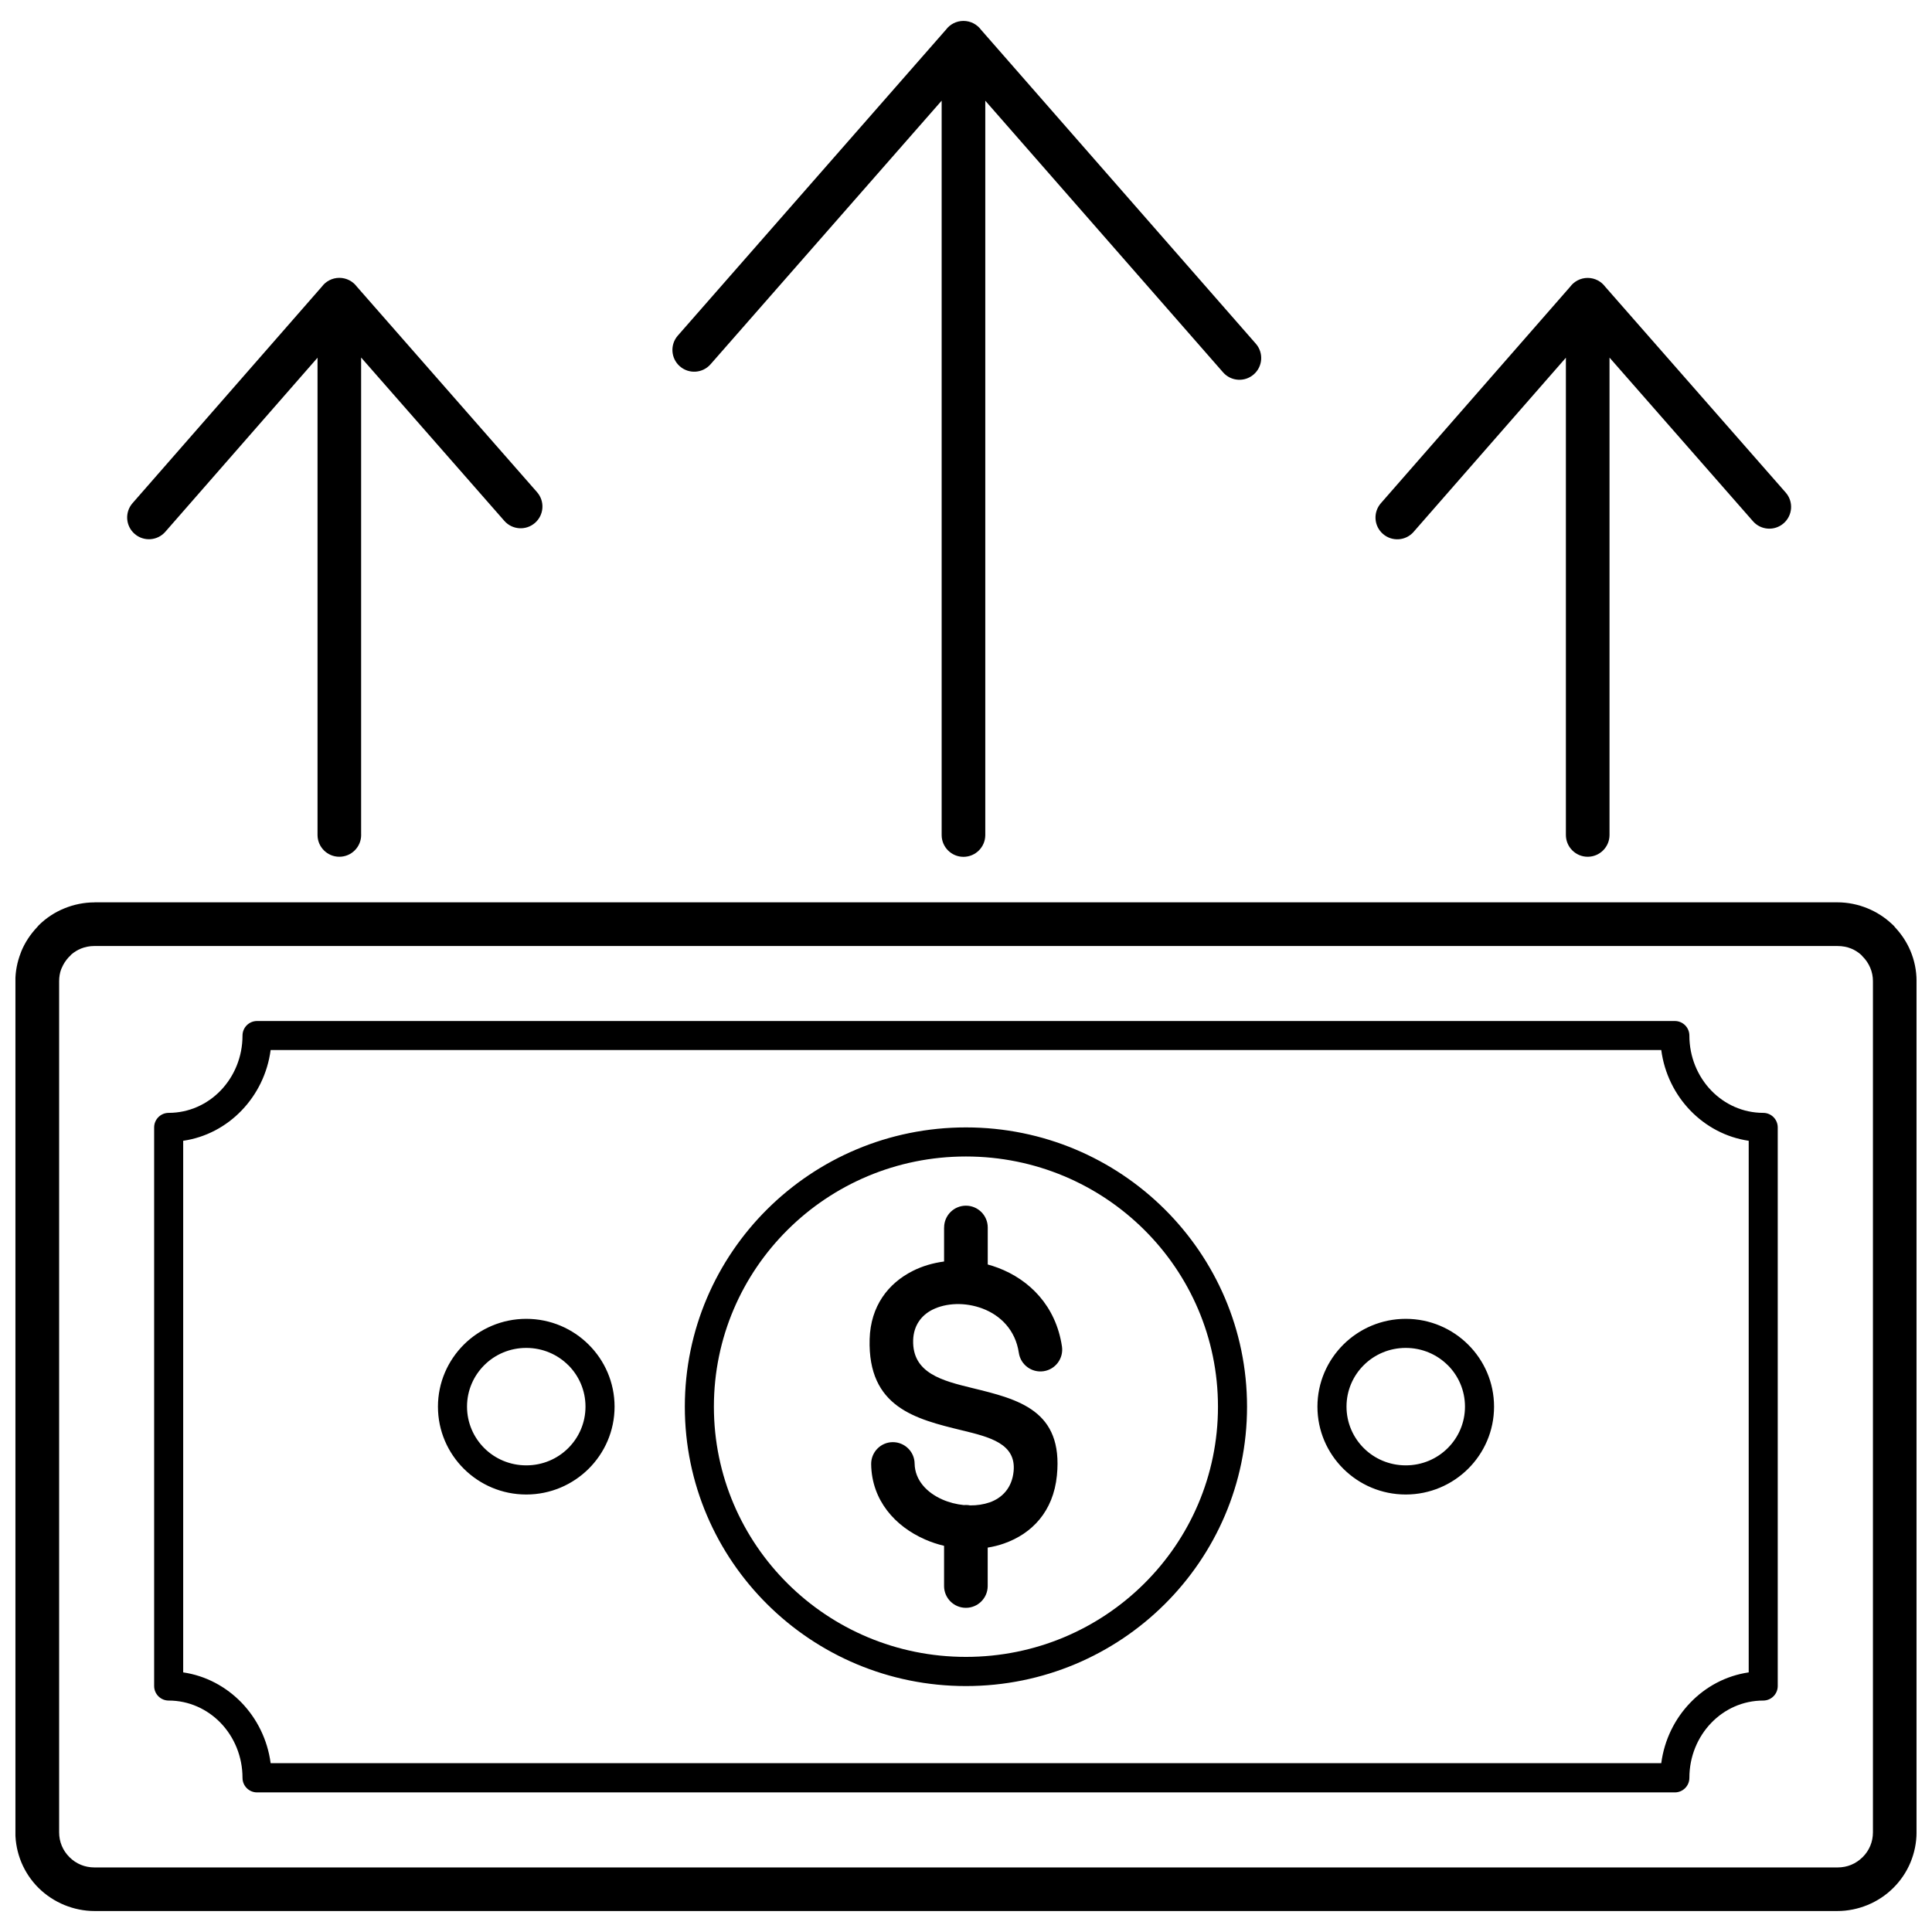 <?xml version="1.0" encoding="UTF-8"?>
<!-- Uploaded to: ICON Repo, www.svgrepo.com, Generator: ICON Repo Mixer Tools -->
<svg width="800px" height="800px" version="1.1" viewBox="144 144 512 512" xmlns="http://www.w3.org/2000/svg">
 <defs>
  <clipPath id="a">
   <path d="m148.09 149h503.81v502h-503.81z"/>
  </clipPath>
 </defs>
 <g clip-path="url(#a)">
  <path d="m212.12 414.58h375.73c2.129 0 3.852 1.727 3.852 3.852 0 5.691 2.215 10.84 5.781 14.551 3.535 3.664 8.41 5.938 13.785 5.938 2.129 0 3.852 1.727 3.852 3.852v148.04c0 2.129-1.727 3.852-3.852 3.852-5.391 0-10.266 2.273-13.785 5.938-3.566 3.711-5.781 8.855-5.781 14.551 0 2.129-1.727 3.852-3.852 3.852h-375.73c-2.129 0-3.852-1.727-3.852-3.852 0-5.691-2.215-10.84-5.781-14.551-3.535-3.664-8.41-5.938-13.785-5.938-2.129 0-3.852-1.727-3.852-3.852v-148.04c0-2.129 1.727-3.852 3.852-3.852 5.375 0 10.266-2.273 13.785-5.938 3.566-3.711 5.781-8.855 5.781-14.551 0-2.129 1.727-3.852 3.852-3.852zm27.59-49.312c0 3.191-2.586 5.781-5.781 5.781-3.191 0-5.781-2.586-5.781-5.781v-126.47l-40.34 46.133c-2.098 2.402-5.734 2.644-8.137 0.547-2.402-2.098-2.644-5.734-0.547-8.137l50.145-57.348c1.051-1.422 2.746-2.359 4.656-2.359 1.91 0 3.594 0.922 4.656 2.344l47.746 54.457c2.098 2.402 1.855 6.039-0.547 8.137-2.402 2.098-6.039 1.855-8.137-0.547l-37.941-43.273v126.5zm278.92-80.32c-2.098 2.402-5.734 2.644-8.137 0.547s-2.644-5.734-0.547-8.137l50.145-57.348c1.051-1.422 2.746-2.359 4.656-2.359s3.594 0.922 4.656 2.344l47.832 54.543c2.098 2.402 1.855 6.039-0.547 8.137-2.402 2.098-6.039 1.855-8.137-0.547l-38.012-43.359v126.5c0 3.191-2.586 5.781-5.781 5.781-3.191 0-5.781-2.586-5.781-5.781v-126.47l-40.34 46.133zm-114.64-133.05 72.816 83.184c2.098 2.402 1.855 6.039-0.547 8.137s-6.039 1.855-8.137-0.547l-63.012-71.984v194.6c0 3.191-2.586 5.781-5.781 5.781-3.191 0-5.781-2.586-5.781-5.781v-194.61l-61.242 69.855c-2.098 2.402-5.734 2.644-8.137 0.547-2.402-2.098-2.644-5.734-0.547-8.137l71.047-81.055c1.051-1.422 2.746-2.344 4.656-2.344 1.91 0 3.594 0.922 4.656 2.344zm-9.789 317.4c0-3.191 2.586-5.781 5.781-5.781 3.191 0 5.781 2.586 5.781 5.781v9.805c0.922 0.246 1.824 0.547 2.719 0.879 8.324 3.148 15.34 10.078 16.949 20.848 0.461 3.164-1.727 6.094-4.875 6.555-3.164 0.461-6.094-1.727-6.555-4.875-0.891-6.039-4.875-9.934-9.59-11.719-2.285-0.863-4.715-1.266-7.059-1.191-2.258 0.07-4.398 0.562-6.238 1.48-2.918 1.465-5.004 4.168-5.117 8.094-0.246 8.785 7.836 10.754 15.641 12.664 12.277 2.992 24.152 5.894 22.457 23.16-0.949 9.617-6.656 15.441-13.973 18.027-1.41 0.504-2.875 0.863-4.371 1.105v10.18c0 3.191-2.586 5.781-5.781 5.781-3.191 0-5.781-2.586-5.781-5.781v-10.652c-1.738-0.418-3.449-0.977-5.059-1.695-7.949-3.481-14.117-10.367-14.262-19.926-0.043-3.176 2.488-5.809 5.664-5.852 3.176-0.043 5.809 2.488 5.852 5.664 0.07 4.414 3.25 7.734 7.348 9.531 1.781 0.789 3.738 1.281 5.691 1.48 0.188-0.016 0.359-0.027 0.547-0.027 0.402 0 0.777 0.043 1.148 0.113 1.812 0.016 3.578-0.258 5.16-0.805 3.305-1.164 5.91-3.824 6.34-8.223 0.719-7.359-6.367-9.086-13.699-10.867-12.277-2.992-24.973-6.082-24.453-24.18 0.246-8.754 4.918-14.793 11.445-18.07 2.531-1.281 5.348-2.098 8.281-2.488v-9zm5.781-26.523c20.559 0 39.176 8.281 52.66 21.68 13.484 13.398 21.836 31.902 21.836 52.344 0 20.43-8.352 38.945-21.836 52.344-13.484 13.398-32.102 21.68-52.66 21.68-20.559 0-39.176-8.281-52.66-21.68s-21.836-31.902-21.836-52.344c0-20.43 8.352-38.945 21.836-52.344s32.117-21.68 52.66-21.68zm47.242 27.129c-12.078-12.004-28.781-19.422-47.242-19.422-18.461 0-35.164 7.418-47.242 19.422-12.078 11.988-19.551 28.566-19.551 46.883s7.477 34.891 19.551 46.883c12.078 12.004 28.781 19.422 47.242 19.422 18.461 0 35.164-7.418 47.242-19.422 12.078-11.988 19.551-28.566 19.551-46.883s-7.477-34.891-19.551-46.883zm183.69-75.203h-461.84c-1.336 0-2.574 0.246-3.637 0.691-0.934 0.387-1.797 0.922-2.559 1.582-0.215 0.258-0.445 0.504-0.691 0.719-0.746 0.805-1.367 1.754-1.812 2.805l-0.156 0.344c-0.359 0.965-0.547 2.027-0.547 3.164v225.57c0 1.281 0.246 2.488 0.691 3.551 0.473 1.148 1.164 2.156 2.012 3.004l0.059 0.059c0.863 0.863 1.883 1.551 3.019 2.012 1.078 0.445 2.301 0.691 3.637 0.691h461.84c1.336 0 2.559-0.246 3.637-0.691 1.121-0.461 2.141-1.148 3.019-2.012l0.059-0.059c0.848-0.832 1.539-1.855 2.012-3.004 0.445-1.078 0.691-2.273 0.691-3.551v-225.57c0-1.238-0.246-2.43-0.703-3.508-0.488-1.164-1.191-2.199-2.055-3.047-0.129-0.129-0.258-0.273-0.375-0.418-0.777-0.691-1.668-1.266-2.633-1.652-1.078-0.445-2.301-0.676-3.637-0.676zm-461.84-11.574h461.84c2.789 0 5.477 0.562 7.981 1.582 2.43 0.992 4.602 2.402 6.441 4.125 0.375 0.301 0.703 0.66 0.992 1.051 1.668 1.797 3.019 3.867 3.969 6.125 1.035 2.473 1.609 5.16 1.609 7.981v225.57c0 2.805-0.574 5.508-1.598 7.981-1.051 2.543-2.617 4.844-4.543 6.758l-0.059 0.059c-1.91 1.898-4.227 3.438-6.816 4.5-2.5 1.02-5.191 1.582-7.981 1.582h-461.84c-2.789 0-5.477-0.562-7.981-1.582-2.586-1.062-4.902-2.602-6.816-4.484l-0.059-0.059c-1.926-1.91-3.481-4.211-4.543-6.758-1.02-2.473-1.598-5.176-1.598-7.981v-225.57c0-2.574 0.504-5.09 1.41-7.434 0.059-0.188 0.129-0.359 0.203-0.547 0.965-2.301 2.359-4.398 4.07-6.227 0.156-0.203 0.332-0.402 0.516-0.59 1.91-1.898 4.211-3.438 6.801-4.484 2.5-1.02 5.203-1.582 7.981-1.582zm114.39 110.38c6.453 0 12.293 2.602 16.531 6.816 4.242 4.211 6.871 10.035 6.871 16.461 0 6.426-2.633 12.25-6.871 16.461-4.242 4.211-10.094 6.816-16.531 6.816-6.453 0-12.293-2.602-16.531-6.816-4.242-4.211-6.871-10.035-6.871-16.461 0-6.426 2.633-12.234 6.871-16.461 4.242-4.211 10.094-6.816 16.531-6.816zm11.113 12.262c-2.832-2.816-6.758-4.559-11.113-4.559s-8.281 1.738-11.113 4.559c-2.832 2.816-4.586 6.699-4.586 10.996s1.754 8.195 4.586 11.012 6.769 4.559 11.113 4.559c4.356 0 8.281-1.738 11.113-4.559 2.832-2.816 4.586-6.699 4.586-11.012 0-4.297-1.754-8.195-4.586-11.012zm221.96-12.262c6.453 0 12.293 2.602 16.531 6.816 4.242 4.211 6.871 10.035 6.871 16.461 0 6.426-2.633 12.25-6.871 16.461-4.242 4.211-10.094 6.816-16.531 6.816-6.441 0-12.293-2.602-16.531-6.816-4.242-4.211-6.871-10.035-6.871-16.461 0-6.426 2.633-12.234 6.871-16.461 4.242-4.211 10.094-6.816 16.531-6.816zm11.113 12.262c-2.832-2.816-6.758-4.559-11.113-4.559-4.34 0-8.281 1.738-11.113 4.559-2.832 2.805-4.586 6.699-4.586 10.996s1.754 8.195 4.586 11.012 6.769 4.559 11.113 4.559c4.356 0 8.281-1.738 11.113-4.559 2.832-2.816 4.586-6.699 4.586-11.012 0-4.297-1.754-8.195-4.586-11.012zm56.602-83.5h-368.53c-0.82 6.211-3.609 11.773-7.691 16.016-4.082 4.254-9.473 7.16-15.484 8.035v140.88c6.008 0.879 11.387 3.797 15.484 8.035 4.082 4.242 6.871 9.82 7.691 16.016h368.53c0.82-6.211 3.609-11.789 7.691-16.016 4.082-4.254 9.473-7.16 15.484-8.035v-140.88c-6.008-0.879-11.387-3.797-15.484-8.035-4.082-4.242-6.871-9.805-7.691-16.016z"/>
 </g>
</svg>